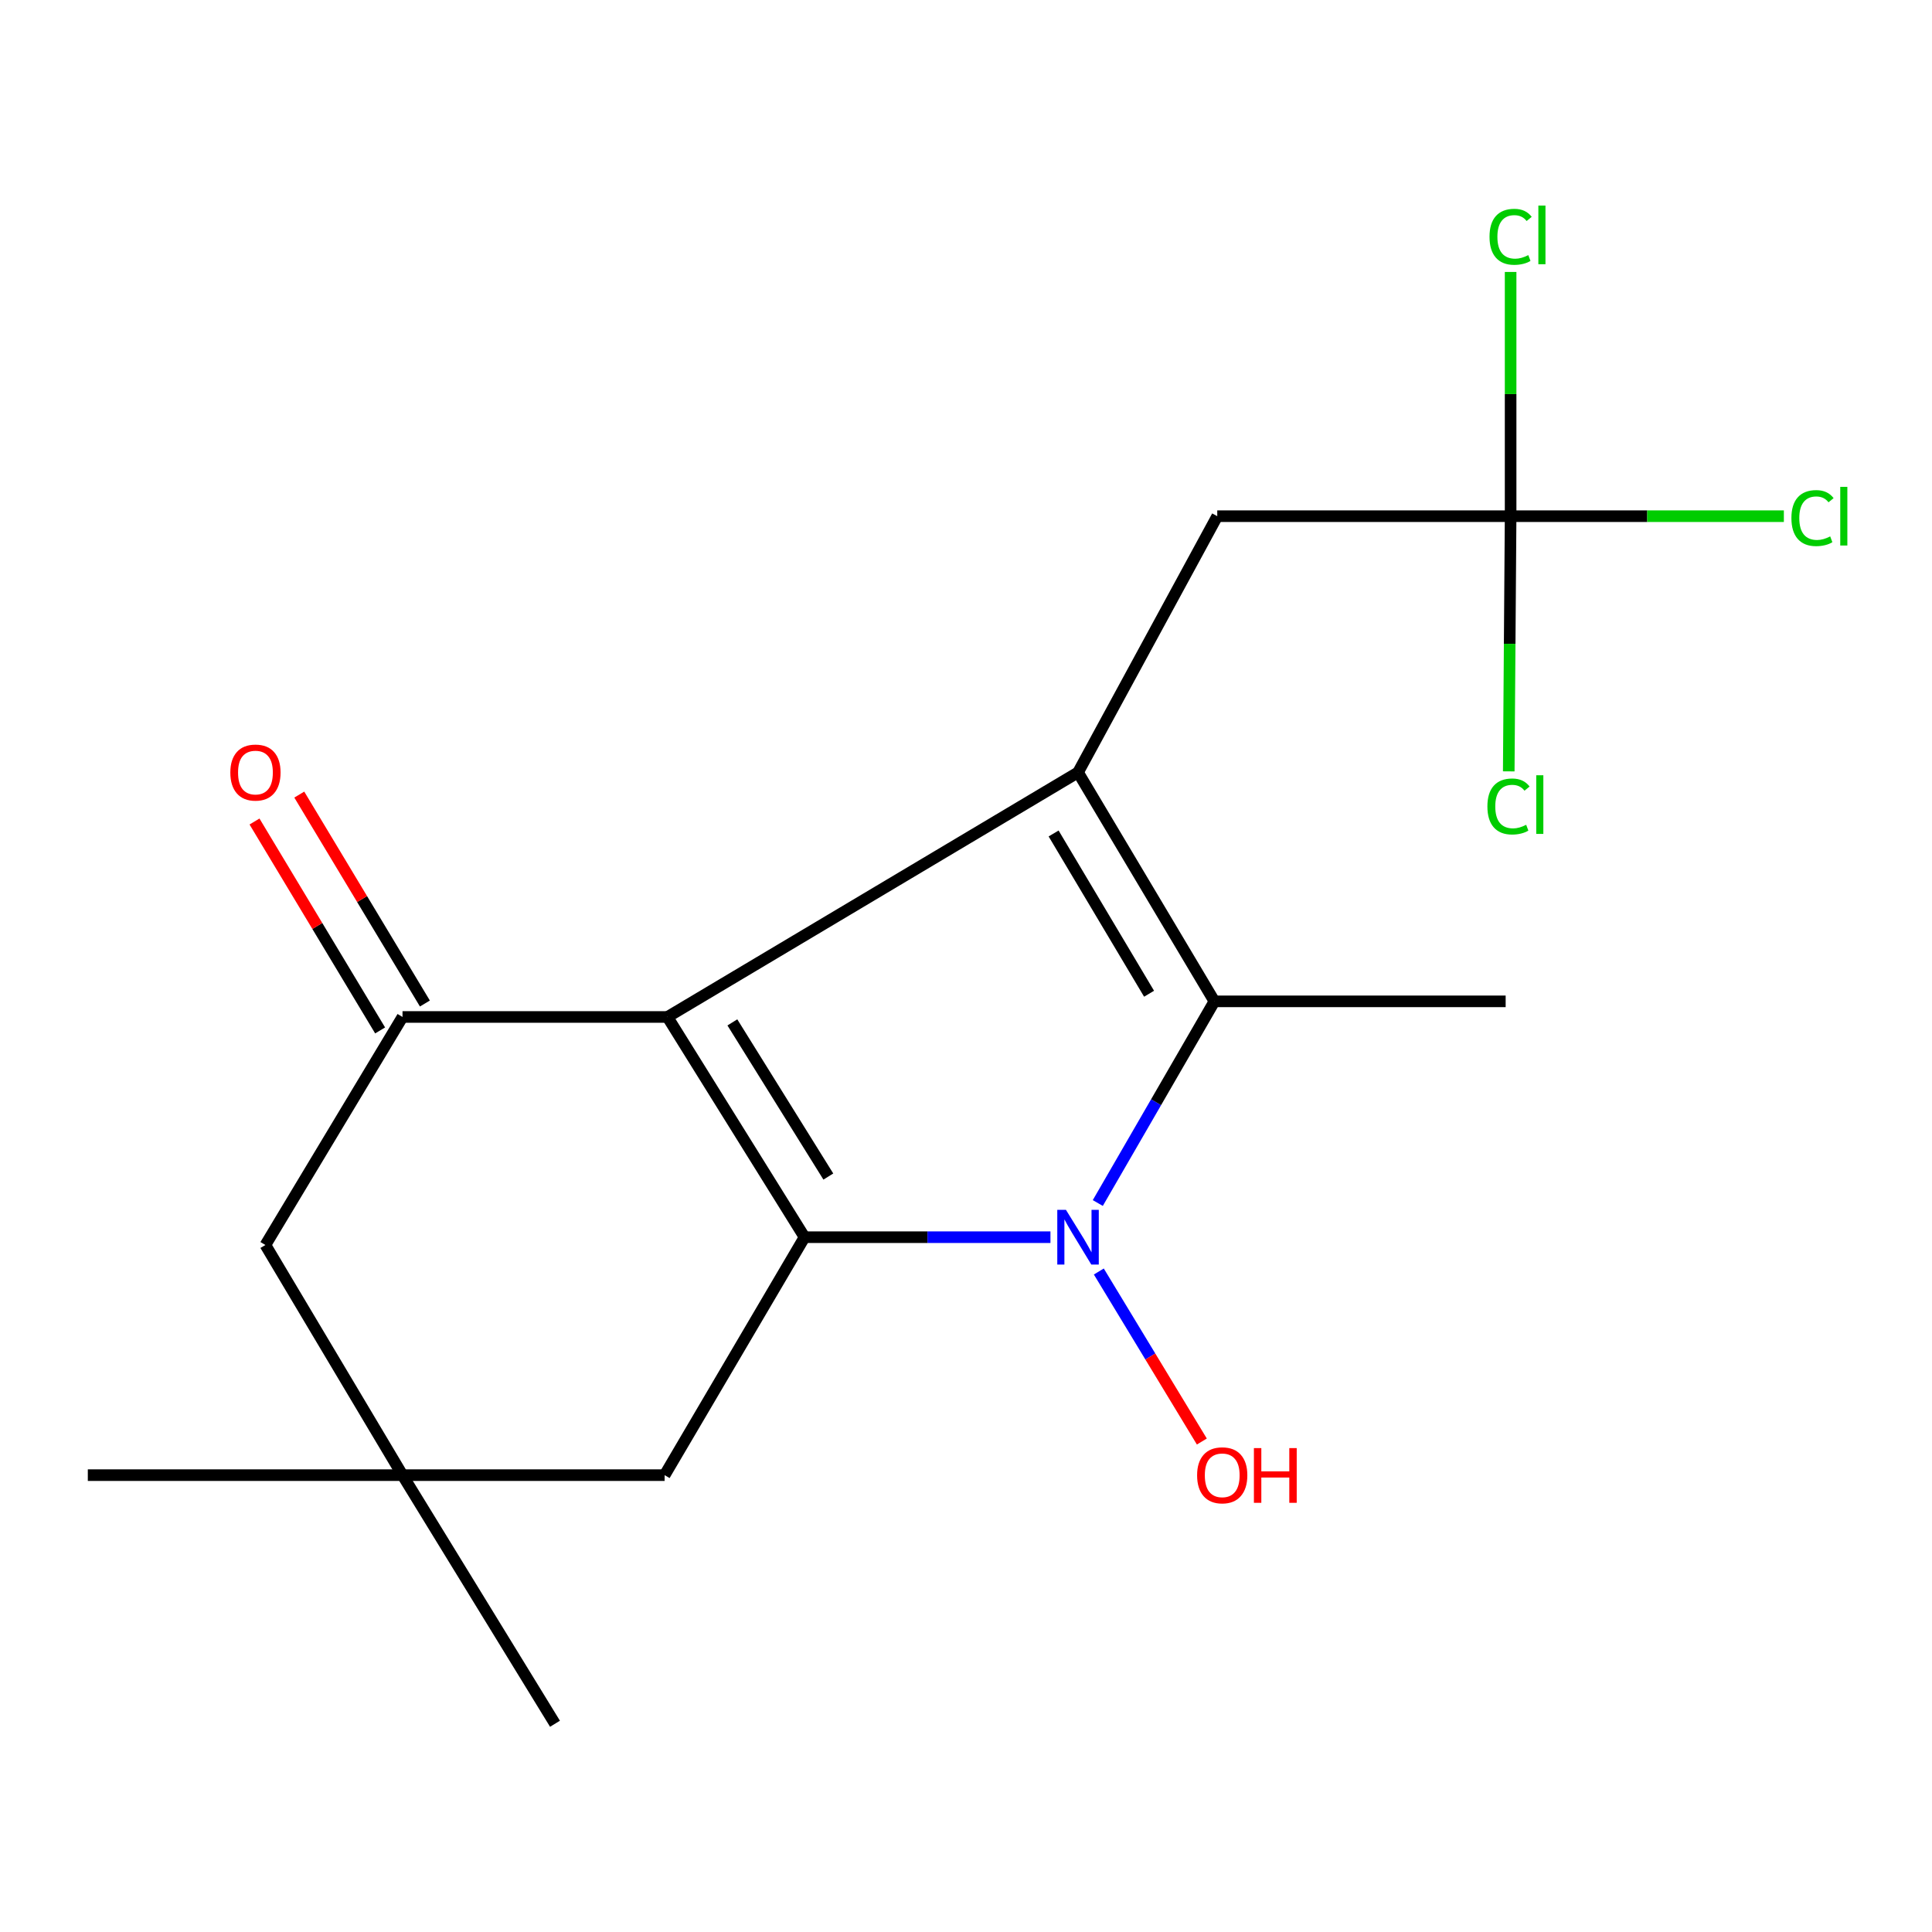 <?xml version='1.0' encoding='iso-8859-1'?>
<svg version='1.1' baseProfile='full'
              xmlns='http://www.w3.org/2000/svg'
                      xmlns:rdkit='http://www.rdkit.org/xml'
                      xmlns:xlink='http://www.w3.org/1999/xlink'
                  xml:space='preserve'
width='1000px' height='1000px' viewBox='0 0 1000 1000'>
<!-- END OF HEADER -->
<rect style='opacity:1.0;fill:#FFFFFF;stroke:none' width='1000' height='1000' x='0' y='0'> </rect>
<path class='bond-0' d='M 345.474,526.381 L 416.437,640.368' style='fill:none;fill-rule:evenodd;stroke:#000000;stroke-width:6px;stroke-linecap:butt;stroke-linejoin:miter;stroke-opacity:1' />
<path class='bond-0' d='M 379.073,529.189 L 428.747,608.979' style='fill:none;fill-rule:evenodd;stroke:#000000;stroke-width:6px;stroke-linecap:butt;stroke-linejoin:miter;stroke-opacity:1' />
<path class='bond-1' d='M 345.474,526.381 L 557.989,399.791' style='fill:none;fill-rule:evenodd;stroke:#000000;stroke-width:6px;stroke-linecap:butt;stroke-linejoin:miter;stroke-opacity:1' />
<path class='bond-4' d='M 345.474,526.381 L 208.338,526.381' style='fill:none;fill-rule:evenodd;stroke:#000000;stroke-width:6px;stroke-linecap:butt;stroke-linejoin:miter;stroke-opacity:1' />
<path class='bond-2' d='M 416.437,640.368 L 480.074,640.368' style='fill:none;fill-rule:evenodd;stroke:#000000;stroke-width:6px;stroke-linecap:butt;stroke-linejoin:miter;stroke-opacity:1' />
<path class='bond-2' d='M 480.074,640.368 L 543.711,640.368' style='fill:none;fill-rule:evenodd;stroke:#0000FF;stroke-width:6px;stroke-linecap:butt;stroke-linejoin:miter;stroke-opacity:1' />
<path class='bond-7' d='M 416.437,640.368 L 344.001,763.533' style='fill:none;fill-rule:evenodd;stroke:#000000;stroke-width:6px;stroke-linecap:butt;stroke-linejoin:miter;stroke-opacity:1' />
<path class='bond-3' d='M 557.989,399.791 L 628.578,518.299' style='fill:none;fill-rule:evenodd;stroke:#000000;stroke-width:6px;stroke-linecap:butt;stroke-linejoin:miter;stroke-opacity:1' />
<path class='bond-3' d='M 545.347,431.405 L 594.759,514.36' style='fill:none;fill-rule:evenodd;stroke:#000000;stroke-width:6px;stroke-linecap:butt;stroke-linejoin:miter;stroke-opacity:1' />
<path class='bond-6' d='M 557.989,399.791 L 630.05,267.177' style='fill:none;fill-rule:evenodd;stroke:#000000;stroke-width:6px;stroke-linecap:butt;stroke-linejoin:miter;stroke-opacity:1' />
<path class='bond-11' d='M 568.751,658.128 L 595.413,702.13' style='fill:none;fill-rule:evenodd;stroke:#0000FF;stroke-width:6px;stroke-linecap:butt;stroke-linejoin:miter;stroke-opacity:1' />
<path class='bond-11' d='M 595.413,702.13 L 622.075,746.132' style='fill:none;fill-rule:evenodd;stroke:#FF0000;stroke-width:6px;stroke-linecap:butt;stroke-linejoin:miter;stroke-opacity:1' />
<path class='bond-18' d='M 568.216,622.683 L 598.397,570.491' style='fill:none;fill-rule:evenodd;stroke:#0000FF;stroke-width:6px;stroke-linecap:butt;stroke-linejoin:miter;stroke-opacity:1' />
<path class='bond-18' d='M 598.397,570.491 L 628.578,518.299' style='fill:none;fill-rule:evenodd;stroke:#000000;stroke-width:6px;stroke-linecap:butt;stroke-linejoin:miter;stroke-opacity:1' />
<path class='bond-15' d='M 628.578,518.299 L 779.323,518.299' style='fill:none;fill-rule:evenodd;stroke:#000000;stroke-width:6px;stroke-linecap:butt;stroke-linejoin:miter;stroke-opacity:1' />
<path class='bond-9' d='M 208.338,526.381 L 137.374,644.409' style='fill:none;fill-rule:evenodd;stroke:#000000;stroke-width:6px;stroke-linecap:butt;stroke-linejoin:miter;stroke-opacity:1' />
<path class='bond-10' d='M 219.924,519.415 L 187.414,465.346' style='fill:none;fill-rule:evenodd;stroke:#000000;stroke-width:6px;stroke-linecap:butt;stroke-linejoin:miter;stroke-opacity:1' />
<path class='bond-10' d='M 187.414,465.346 L 154.903,411.277' style='fill:none;fill-rule:evenodd;stroke:#FF0000;stroke-width:6px;stroke-linecap:butt;stroke-linejoin:miter;stroke-opacity:1' />
<path class='bond-10' d='M 196.751,533.348 L 164.241,479.279' style='fill:none;fill-rule:evenodd;stroke:#000000;stroke-width:6px;stroke-linecap:butt;stroke-linejoin:miter;stroke-opacity:1' />
<path class='bond-10' d='M 164.241,479.279 L 131.73,425.211' style='fill:none;fill-rule:evenodd;stroke:#FF0000;stroke-width:6px;stroke-linecap:butt;stroke-linejoin:miter;stroke-opacity:1' />
<path class='bond-5' d='M 781.892,267.177 L 630.05,267.177' style='fill:none;fill-rule:evenodd;stroke:#000000;stroke-width:6px;stroke-linecap:butt;stroke-linejoin:miter;stroke-opacity:1' />
<path class='bond-12' d='M 781.892,267.177 L 852.608,267.177' style='fill:none;fill-rule:evenodd;stroke:#000000;stroke-width:6px;stroke-linecap:butt;stroke-linejoin:miter;stroke-opacity:1' />
<path class='bond-12' d='M 852.608,267.177 L 923.324,267.177' style='fill:none;fill-rule:evenodd;stroke:#00CC00;stroke-width:6px;stroke-linecap:butt;stroke-linejoin:miter;stroke-opacity:1' />
<path class='bond-13' d='M 781.892,267.177 L 781.892,203.97' style='fill:none;fill-rule:evenodd;stroke:#000000;stroke-width:6px;stroke-linecap:butt;stroke-linejoin:miter;stroke-opacity:1' />
<path class='bond-13' d='M 781.892,203.97 L 781.892,140.764' style='fill:none;fill-rule:evenodd;stroke:#00CC00;stroke-width:6px;stroke-linecap:butt;stroke-linejoin:miter;stroke-opacity:1' />
<path class='bond-14' d='M 781.892,267.177 L 781.407,333.218' style='fill:none;fill-rule:evenodd;stroke:#000000;stroke-width:6px;stroke-linecap:butt;stroke-linejoin:miter;stroke-opacity:1' />
<path class='bond-14' d='M 781.407,333.218 L 780.922,399.259' style='fill:none;fill-rule:evenodd;stroke:#00CC00;stroke-width:6px;stroke-linecap:butt;stroke-linejoin:miter;stroke-opacity:1' />
<path class='bond-19' d='M 344.001,763.533 L 208.338,763.533' style='fill:none;fill-rule:evenodd;stroke:#000000;stroke-width:6px;stroke-linecap:butt;stroke-linejoin:miter;stroke-opacity:1' />
<path class='bond-8' d='M 208.338,763.533 L 137.374,644.409' style='fill:none;fill-rule:evenodd;stroke:#000000;stroke-width:6px;stroke-linecap:butt;stroke-linejoin:miter;stroke-opacity:1' />
<path class='bond-16' d='M 208.338,763.533 L 45.455,763.533' style='fill:none;fill-rule:evenodd;stroke:#000000;stroke-width:6px;stroke-linecap:butt;stroke-linejoin:miter;stroke-opacity:1' />
<path class='bond-17' d='M 208.338,763.533 L 287.263,892.212' style='fill:none;fill-rule:evenodd;stroke:#000000;stroke-width:6px;stroke-linecap:butt;stroke-linejoin:miter;stroke-opacity:1' />
<path  class='atom-3' d='M 551.729 626.208
L 561.009 641.208
Q 561.929 642.688, 563.409 645.368
Q 564.889 648.048, 564.969 648.208
L 564.969 626.208
L 568.729 626.208
L 568.729 654.528
L 564.849 654.528
L 554.889 638.128
Q 553.729 636.208, 552.489 634.008
Q 551.289 631.808, 550.929 631.128
L 550.929 654.528
L 547.249 654.528
L 547.249 626.208
L 551.729 626.208
' fill='#0000FF'/>
<path  class='atom-11' d='M 119.221 399.871
Q 119.221 393.071, 122.581 389.271
Q 125.941 385.471, 132.221 385.471
Q 138.501 385.471, 141.861 389.271
Q 145.221 393.071, 145.221 399.871
Q 145.221 406.751, 141.821 410.671
Q 138.421 414.551, 132.221 414.551
Q 125.981 414.551, 122.581 410.671
Q 119.221 406.791, 119.221 399.871
M 132.221 411.351
Q 136.541 411.351, 138.861 408.471
Q 141.221 405.551, 141.221 399.871
Q 141.221 394.311, 138.861 391.511
Q 136.541 388.671, 132.221 388.671
Q 127.901 388.671, 125.541 391.471
Q 123.221 394.271, 123.221 399.871
Q 123.221 405.591, 125.541 408.471
Q 127.901 411.351, 132.221 411.351
' fill='#FF0000'/>
<path  class='atom-12' d='M 619.619 763.613
Q 619.619 756.813, 622.979 753.013
Q 626.339 749.213, 632.619 749.213
Q 638.899 749.213, 642.259 753.013
Q 645.619 756.813, 645.619 763.613
Q 645.619 770.493, 642.219 774.413
Q 638.819 778.293, 632.619 778.293
Q 626.379 778.293, 622.979 774.413
Q 619.619 770.533, 619.619 763.613
M 632.619 775.093
Q 636.939 775.093, 639.259 772.213
Q 641.619 769.293, 641.619 763.613
Q 641.619 758.053, 639.259 755.253
Q 636.939 752.413, 632.619 752.413
Q 628.299 752.413, 625.939 755.213
Q 623.619 758.013, 623.619 763.613
Q 623.619 769.333, 625.939 772.213
Q 628.299 775.093, 632.619 775.093
' fill='#FF0000'/>
<path  class='atom-12' d='M 649.019 749.533
L 652.859 749.533
L 652.859 761.573
L 667.339 761.573
L 667.339 749.533
L 671.179 749.533
L 671.179 777.853
L 667.339 777.853
L 667.339 764.773
L 652.859 764.773
L 652.859 777.853
L 649.019 777.853
L 649.019 749.533
' fill='#FF0000'/>
<path  class='atom-13' d='M 927.231 268.157
Q 927.231 261.117, 930.511 257.437
Q 933.831 253.717, 940.111 253.717
Q 945.951 253.717, 949.071 257.837
L 946.431 259.997
Q 944.151 256.997, 940.111 256.997
Q 935.831 256.997, 933.551 259.877
Q 931.311 262.717, 931.311 268.157
Q 931.311 273.757, 933.631 276.637
Q 935.991 279.517, 940.551 279.517
Q 943.671 279.517, 947.311 277.637
L 948.431 280.637
Q 946.951 281.597, 944.711 282.157
Q 942.471 282.717, 939.991 282.717
Q 933.831 282.717, 930.511 278.957
Q 927.231 275.197, 927.231 268.157
' fill='#00CC00'/>
<path  class='atom-13' d='M 952.511 251.997
L 956.191 251.997
L 956.191 282.357
L 952.511 282.357
L 952.511 251.997
' fill='#00CC00'/>
<path  class='atom-14' d='M 770.972 122.564
Q 770.972 115.524, 774.252 111.844
Q 777.572 108.124, 783.852 108.124
Q 789.692 108.124, 792.812 112.244
L 790.172 114.404
Q 787.892 111.404, 783.852 111.404
Q 779.572 111.404, 777.292 114.284
Q 775.052 117.124, 775.052 122.564
Q 775.052 128.164, 777.372 131.044
Q 779.732 133.924, 784.292 133.924
Q 787.412 133.924, 791.052 132.044
L 792.172 135.044
Q 790.692 136.004, 788.452 136.564
Q 786.212 137.124, 783.732 137.124
Q 777.572 137.124, 774.252 133.364
Q 770.972 129.604, 770.972 122.564
' fill='#00CC00'/>
<path  class='atom-14' d='M 796.252 106.404
L 799.932 106.404
L 799.932 136.764
L 796.252 136.764
L 796.252 106.404
' fill='#00CC00'/>
<path  class='atom-15' d='M 769.875 417.43
Q 769.875 410.39, 773.155 406.71
Q 776.475 402.99, 782.755 402.99
Q 788.595 402.99, 791.715 407.11
L 789.075 409.27
Q 786.795 406.27, 782.755 406.27
Q 778.475 406.27, 776.195 409.15
Q 773.955 411.99, 773.955 417.43
Q 773.955 423.03, 776.275 425.91
Q 778.635 428.79, 783.195 428.79
Q 786.315 428.79, 789.955 426.91
L 791.075 429.91
Q 789.595 430.87, 787.355 431.43
Q 785.115 431.99, 782.635 431.99
Q 776.475 431.99, 773.155 428.23
Q 769.875 424.47, 769.875 417.43
' fill='#00CC00'/>
<path  class='atom-15' d='M 795.155 401.27
L 798.835 401.27
L 798.835 431.63
L 795.155 431.63
L 795.155 401.27
' fill='#00CC00'/>
</svg>
